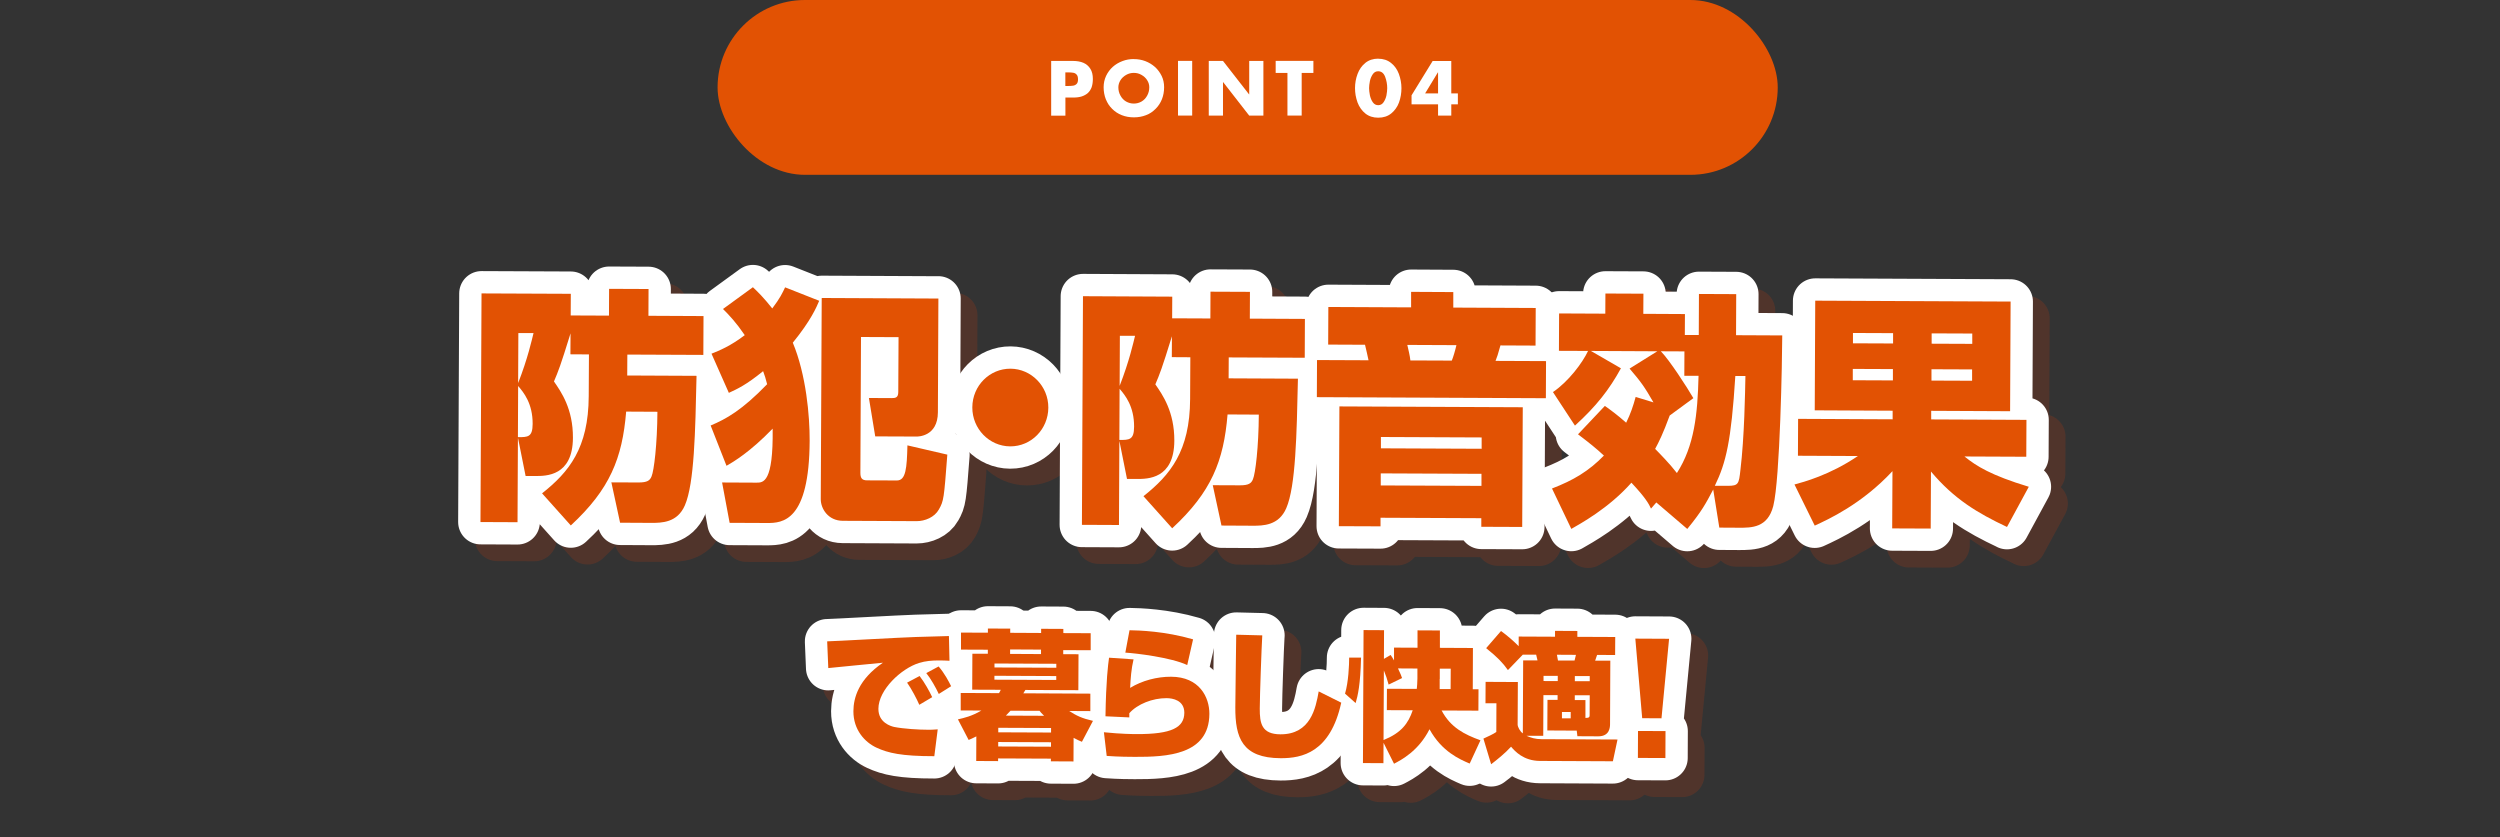 <?xml version="1.0" encoding="UTF-8"?>
<svg xmlns="http://www.w3.org/2000/svg" width="448" height="150" xmlns:xlink="http://www.w3.org/1999/xlink" viewBox="0 0 448 150">
  <rect x="0" y="0" width="448" height="150" fill="#333333" stroke="none"/>
  <defs>
    <style>
      .cls-1, .cls-2, .cls-3 {
        fill: none;
      }

      .cls-4 {
        mix-blend-mode: multiply;
        opacity: .15;
      }

      .cls-2 {
        stroke: #f93b00;
      }

      .cls-2, .cls-3 {
        stroke-linecap: round;
        stroke-linejoin: round;
        stroke-width: 8px;
      }

      .cls-5 {
        isolation: isolate;
      }

      .cls-6 {
        fill: #e25203;
      }

      .cls-7 {
        fill: #fff;
      }

      .cls-3 {
        stroke: #fff;
      }

      .cls-8 {
        clip-path: url(#clippath);
      }
    </style>
    <clipPath id="clippath">
      <rect class="cls-1" width="448" height="150"/>
    </clipPath>
  </defs>
  <g class="cls-5">
    <g id="_レイヤー_2" data-name="レイヤー 2">
      <g id="_レイヤー_1-2" data-name="レイヤー 1">
        <g class="cls-8">
          <g>
            <g>
              <g>
                <g class="cls-4">
                  <path class="cls-2" d="M95.81,81.56l-.07,15.02-6.64-.03.19-40.97,16,.07-.02,3.88,6.86.03.02-4.8,7.07.03-.02,4.8,9.87.05-.03,6.96-13.62-.06-.02,3.75,12.42.06c-.22,10-.39,19.29-2.09,23.21-1.35,3.12-4.15,3.15-6.09,3.14l-5.52-.03-1.56-7.23,4.87.02c1.55,0,2.03-.34,2.33-1.09.44-1.01,1.02-5.77,1.05-11.58l-5.6-.03c-.69,8.37-2.91,13.91-9.92,20.4l-5.15-5.75c4.8-3.81,8.32-8.07,8.36-17.41l.04-7.49-3.32-.02.02-3.75c-1.84,5.94-2.14,6.64-2.97,8.62,1.29,1.86,3.43,4.91,3.4,10.1-.03,6.87-4.82,6.85-6.76,6.84h-1.72s-1.35-6.76-1.35-6.76ZM95.81,81.34c1.77,0,2.63.01,2.64-2.37.02-3.66-1.61-5.65-2.6-6.8l-.04,9.16ZM95.89,62.66l-.04,8.99c1.75-4.49,2.45-7.74,2.76-8.97h-2.72Z"/>
                  <path class="cls-2" d="M130.35,79.25c2.81-1.18,5.62-2.75,10.12-7.4-.3-1.1-.38-1.46-.72-2.34-3.07,2.5-4.63,3.19-6.14,3.89l-3.11-7.02c1.43-.57,3.37-1.35,5.96-3.32-1.5-2.21-2.74-3.54-3.9-4.69l5.36-3.9c.94.89,1.89,1.82,3.47,3.8,1.43-1.89,1.82-2.77,2.3-3.78l6.11,2.41c-.48,1.14-1.48,3.52-4.73,7.51,2.39,5.74,3.04,13.1,3.02,17.59-.07,14.45-4.85,14.74-7.66,14.72l-6.68-.03-1.35-7.23,6.17.03c1.21,0,3.02.01,2.89-9.68-4.03,4.17-6.97,5.92-8.27,6.66l-2.85-7.24ZM171.16,56.49l-.09,20.4c-.02,4.36-3.6,4.35-3.86,4.34l-7.37-.03-1.13-6.88,4.01.02c.73,0,1.25-.04,1.25-1.1l.05-9.82-6.73-.03-.11,24.32c0,.88.21,1.37,1.2,1.37l5.35.02c1.6,0,1.78-2.19,1.88-6.29l7.15,1.66c-.6,7.93-.64,8.28-1.51,9.82-.78,1.41-2.51,2.1-3.98,2.1l-13.24-.06c-2.63-.01-3.96-2.18-3.95-3.89l.17-36.04,20.91.1Z"/>
                  <path class="cls-2" d="M190.86,76.06c-.02,3.83-3.05,6.95-6.84,6.93-3.75-.02-6.8-3.16-6.78-6.99.02-3.92,3.14-6.95,6.84-6.93,3.71.02,6.8,3.12,6.78,6.99Z"/>
                  <path class="cls-2" d="M203.59,82.06l-.07,15.02-6.64-.03.19-40.97,16,.08-.02,3.88,6.85.03.02-4.8,7.07.03-.02,4.8,9.87.05-.03,6.96-13.62-.06-.02,3.75,12.42.06c-.22,10-.39,19.29-2.09,23.21-1.35,3.12-4.15,3.15-6.09,3.14l-5.52-.03-1.56-7.23,4.87.02c1.55,0,2.03-.34,2.33-1.09.44-1.01,1.02-5.77,1.05-11.58l-5.6-.03c-.69,8.37-2.91,13.91-9.92,20.4l-5.15-5.75c4.8-3.81,8.32-8.07,8.36-17.41l.04-7.49-3.32-.02.02-3.74c-1.84,5.94-2.14,6.64-2.97,8.62,1.29,1.86,3.43,4.91,3.4,10.11-.03,6.87-4.82,6.85-6.76,6.84h-1.72s-1.35-6.75-1.35-6.75ZM203.59,81.84c1.77,0,2.63.01,2.64-2.37.02-3.66-1.61-5.65-2.6-6.8l-.04,9.16ZM203.68,63.16l-.04,8.99c1.75-4.49,2.45-7.74,2.76-8.97h-2.72Z"/>
                  <path class="cls-2" d="M280.02,74.36l-41.04-.19.03-6.65,9.23.04c-.08-.4-.51-2.34-.63-2.78l-6.6-.03.03-6.74,14.83.07v-2.78s7.56.04,7.56.04v2.78s14.77.07,14.77.07l-.03,6.74-6.29-.03c-.4,1.5-.66,2.24-.88,2.77l9.05.04-.03,6.65ZM275.88,75.97l-.1,21.46-7.33-.03v-1.54s-18.06-.08-18.06-.08v1.54s-7.47-.03-7.47-.03l.1-21.46,32.85.15ZM250.43,87.83v2.16s18.05.08,18.05.08v-2.16s-18.05-.08-18.05-.08ZM250.46,81.31v2.03s18.05.08,18.05.08v-2.03s-18.05-.08-18.05-.08ZM255.19,64.81c.17.75.47,1.94.55,2.78l7.42.03c.22-.48.66-1.98.83-2.77l-8.8-.04Z"/>
                  <path class="cls-2" d="M299.81,93.04l-.95,1.1c-.38-.84-.98-1.94-3.51-4.64-4.12,4.65-9.26,7.4-10.77,8.28l-3.46-7.24c3.84-1.48,6.57-3.1,9.3-5.9-1.33-1.24-2.53-2.21-4.64-3.81l4.81-5.09c.95.67,2.23,1.6,3.82,3.01.78-1.58,1.26-2.99,1.7-4.62l3.19.98c-1.62-2.83-2.27-3.71-4.28-6.06l4.97-3.1-11.9-.06,5.38,3.11c-2.09,3.82-4.43,6.81-8.24,10.27l-3.94-6.01c2.73-1.84,5.29-5.22,6.29-7.37l-5.22-.02.03-6.7,8.28.04.02-3.61,6.81.03-.02,3.61,7.46.04-.02,3.75h2.5s.03-7.35.03-7.35l6.68.03-.03,7.36,8.28.04c-.02,4.32-.38,25.68-1.61,30.57-1.01,3.92-3.9,3.9-6.18,3.89l-3.49-.02-1.09-6.83c-1.35,2.55-2,3.82-4.65,7.07l-5.54-4.74ZM304.83,70.33l.02-4.36-4.23-.02c1.54,1.55,4.76,6.54,5.83,8.4l-4.24,3.11c-1.18,3.21-1.92,4.71-2.61,5.98.86.88,2.62,2.66,3.9,4.33,3.13-4.88,3.71-10.51,3.88-17.43h-2.54ZM312.63,90.06c1.9,0,1.98-.34,2.25-2.81.72-5.94.84-13.96.9-16.87h-1.81c-.74,11.75-1.67,15.54-3.67,19.67h2.33Z"/>
                  <path class="cls-2" d="M362.65,97.43c-5.29-2.49-9.5-5.02-13.62-9.93l-.05,10.22-6.9-.03.05-10.26c-5.5,5.92-11.55,8.67-13.93,9.76l-3.63-7.37c1.6-.43,6.35-1.69,11.36-5.1l-10.74-.05.03-6.61,16.94.08v-1.54s-13.96-.07-13.96-.07l.09-19.65,35.01.16-.09,19.65-14.14-.07v1.54s17.07.08,17.07.08l-.03,6.61-11.08-.05c2.15,1.73,4.73,3.37,11.53,5.43l-3.91,7.21ZM335.02,69.11v2.03s7.19.03,7.19.03v-2.03s-7.19-.03-7.19-.03ZM335.05,62.67v1.85s7.19.03,7.19.03v-1.85s-7.19-.03-7.19-.03ZM349.12,69.17v2.03s7.28.03,7.28.03v-2.03s-7.28-.03-7.28-.03ZM349.15,62.74v1.85s7.28.03,7.28.03v-1.85s-7.28-.03-7.28-.03Z"/>
                  <path class="cls-2" d="M173.15,121.41c-.54-.03-1.2-.06-1.84-.06-1.32,0-2.45.09-3.63.46-3.17.99-7.26,4.78-7.27,8.21-.01,2.48,2.24,3.12,2.83,3.25,1.64.33,4.39.5,6.08.5.59,0,.81,0,1.72-.07l-.61,4.81c-5.91,0-8.28-.57-10.36-1.53s-4.15-3.18-4.14-6.53c.01-2.41.93-5.71,5.29-8.69-1.55.17-8.39.79-9.79.96l-.2-4.79c.98,0,13.37-.71,15.89-.78.59-.02,5.54-.15,5.93-.17l.1,4.44ZM167.74,129.3c-.44-1.03-1.43-2.91-2.19-3.97l2.24-1.19c.88,1.13,1.8,2.79,2.26,3.79l-2.31,1.37ZM171.23,127.36c-.51-1.11-1.46-2.79-2.24-3.74l2.21-1.19c1.05,1.21,1.85,2.74,2.24,3.54l-2.21,1.39Z"/>
                  <path class="cls-2" d="M177.96,134.96c-.79.4-.98.47-1.38.64l-1.92-3.69c1.08-.25,2.48-.56,4.2-1.58l-3.7-.02v-3.13s6.86.03,6.86.03c.07-.12.15-.23.32-.6l-5.12-.02.03-6.44h2.77s0-.72,0-.72l-4.81-.02v-3.05s4.82.02,4.82.02v-.75s4,.02,4,.02v.75s5.54.03,5.54.03v-.75s3.98.02,3.98.02v.75s4.9.02,4.9.02v3.05s-4.92-.02-4.92-.02v.73s2.74.01,2.74.01l-.03,6.44-9.49-.04c-.22.35-.27.45-.37.6l12.01.06v3.13s-3.79-.02-3.79-.02c1.34.86,2.27,1.31,4.26,1.77l-1.98,3.75c-.44-.18-.78-.33-1.49-.71l-.02,4.23-4.05-.02v-.48s-9.46-.04-9.46-.04v.48s-3.92-.02-3.92-.02l.02-4.41ZM181.2,124.1v.7s11.08.05,11.08.05v-.7s-11.08-.05-11.08-.05ZM181.21,121.9v.71s11.08.05,11.08.05v-.71s-11.08-.05-11.08-.05ZM181.88,135.96v.81s9.46.04,9.46.04v-.8s-9.46-.04-9.46-.04ZM181.89,133.43v.8s9.46.04,9.46.04v-.81s-9.46-.04-9.46-.04ZM190.09,131.26c-.51-.5-.63-.66-.8-.88l-5.2-.02c-.37.4-.62.65-.84.88l6.84.03ZM184.01,120.18l5.54.03v-.8s-5.54-.03-5.54-.03v.8Z"/>
                  <path class="cls-2" d="M206.13,121.16c-.4,1.68-.53,3.41-.61,5.11,2.16-1.32,4.82-2.01,7.34-2,5.08.02,6.87,3.67,6.86,6.65-.03,7.39-7.66,7.73-13.37,7.71-.74,0-2.89-.01-5.03-.17l-.5-4.24c3.11.32,5.29.33,5.83.33,6.35.03,8.56-1.19,8.58-3.82,0-2.23-2.05-2.62-3.2-2.62-2.48-.01-5.2,1.05-6.66,2.7v.75s-4.27-.2-4.27-.2c.1-6.41.46-9.19.64-10.5l4.39.3ZM215.76,122.18c-2.91-1.37-9.23-2.12-11.1-2.23l.75-4.01c1.72.03,6.33.16,11.39,1.63l-1.05,4.61Z"/>
                  <path class="cls-2" d="M229.2,116.86c-.13,2.13-.44,10.75-.45,13.13-.01,2.61.32,4.59,3.71,4.6,5.39.02,6.32-4.68,6.85-7.69l4.04,2.02c-1.95,8.91-7.01,9.97-10.86,9.95-6.89-.03-8.15-3.67-8.12-9.13,0-2.05.15-11.15.16-13l4.68.12Z"/>
                  <path class="cls-2" d="M246.9,120.85c-.12,4.89-.57,6.76-.97,8.14l-1.9-1.69c.62-2.08.74-5.16.74-6.46h2.13ZM250.93,136.13l-.02,3.63-3.67-.02.11-23.83,3.67.02-.02,5.14,1.2-.7c.27.38.34.5.61.98v-2.3s4.21.02,4.21.02v-3.11s4.01.02,4.01.02v3.11s5.92.03,5.92.03l-.03,7.39h1.03s-.02,3.84-.02,3.84l-6.59-.03c1.61,3.06,4.1,4.3,6.96,5.34l-1.93,4.17c-1.78-.76-4.99-2.13-7.2-6.15-1.98,3.92-5.08,5.51-6.36,6.18l-1.87-3.74ZM257,122.8l-3.48-.02c.51,1.08.56,1.25.73,1.73l-2.41,1.17c-.31-1.1-.43-1.51-.85-2.54l-.06,12.48c3.17-1.29,4.43-2.96,5.23-5.34l-4.64-.02.02-3.83,5.35.02c.05-.4.1-1.2.11-1.88v-1.78ZM260.99,124.68v1.8s1.96,0,1.96,0l.02-3.66h-1.96s0,1.84,0,1.84Z"/>
                  <path class="cls-2" d="M279.58,127.57l-.03,7.29h-2.99c.73.34,1.62.6,2.67.6l13.63.06-.83,3.9-13.04-.06c-3.02-.01-4.53-1.77-5.21-2.55-1.01,1.12-2.54,2.37-3.57,3.14l-1.38-4.59c.76-.35,1.84-.84,2.31-1.19l.02-5.14h-1.96s.02-3.84.02-3.84l5.78.03-.04,7.62c0,.4.41,1.23.93,1.58l.06-13.08h2.57c-.05-.24-.19-.82-.24-1.02h-2.4s-2.66,2.76-2.66,2.76c-.9-1.28-1.88-2.31-3.9-3.93l2.66-3.07c1.12.81,2.2,1.74,3.17,2.72v-1.73s6.51.03,6.51.03v-1.05s4,.02,4,.02v1.05s6.79.03,6.79.03l-.02,3.23-3.23-.02c-.1.33-.2.63-.35,1.03h2.72s-.05,11.34-.05,11.34c0,.5-.01,2.23-2.12,2.22l-3.73-.02-.12-1-5.27-.03.03-5.48h1.81s0-.85,0-.85h-2.55ZM282.15,125.05v-.93s-2.55-.01-2.55-.01v.93s2.55.01,2.55.01ZM282,120.34c.07.33.14.7.19,1.03h2.97c.12-.44.17-.64.25-1.02l-3.41-.02ZM282.9,130.59v1.13s1.57,0,1.57,0v-1.13s-1.57,0-1.57,0ZM285.2,127.59v.86s1.91,0,1.91,0v3.2c.4,0,.75,0,.75-.45l.02-3.61h-2.67ZM285.21,125.07h2.67s0-.92,0-.92h-2.67s0,.92,0,.92Z"/>
                  <path class="cls-2" d="M300.74,131.72l-3.46-.02-1.23-14.26,6.05.03-1.36,14.25ZM296.51,138.82l.02-4.83,4.93.02-.02,4.83-4.93-.02Z"/>
                </g>
                <g>
                  <path class="cls-3" d="M92.81,78.56l-.07,15.02-6.64-.03.19-40.97,16,.07-.02,3.88,6.86.03.02-4.8,7.07.03-.02,4.8,9.87.05-.03,6.96-13.62-.06-.02,3.75,12.42.06c-.22,10-.39,19.29-2.09,23.21-1.35,3.12-4.15,3.15-6.09,3.14l-5.52-.03-1.56-7.23,4.87.02c1.55,0,2.03-.34,2.33-1.09.44-1.01,1.02-5.77,1.05-11.58l-5.6-.03c-.69,8.37-2.91,13.91-9.92,20.4l-5.15-5.75c4.8-3.81,8.32-8.07,8.36-17.41l.04-7.49-3.32-.02.02-3.75c-1.84,5.94-2.14,6.64-2.97,8.62,1.29,1.86,3.43,4.91,3.4,10.1-.03,6.87-4.82,6.85-6.76,6.84h-1.72s-1.35-6.76-1.35-6.76ZM92.81,78.34c1.77,0,2.63.01,2.64-2.37.02-3.66-1.61-5.65-2.6-6.8l-.04,9.16ZM92.89,59.66l-.04,8.99c1.75-4.49,2.45-7.74,2.76-8.97h-2.72Z"/>
                  <path class="cls-3" d="M127.35,76.25c2.81-1.18,5.62-2.75,10.12-7.4-.3-1.1-.38-1.46-.72-2.34-3.07,2.5-4.63,3.19-6.14,3.89l-3.11-7.02c1.43-.57,3.37-1.35,5.96-3.32-1.5-2.21-2.74-3.54-3.9-4.69l5.36-3.9c.94.89,1.89,1.82,3.47,3.8,1.43-1.89,1.82-2.77,2.3-3.78l6.11,2.41c-.48,1.14-1.48,3.52-4.73,7.51,2.39,5.74,3.04,13.1,3.02,17.59-.07,14.45-4.85,14.74-7.66,14.72l-6.68-.03-1.35-7.23,6.17.03c1.21,0,3.02.01,2.89-9.68-4.03,4.17-6.97,5.92-8.27,6.66l-2.85-7.24ZM168.16,53.49l-.09,20.4c-.02,4.36-3.6,4.35-3.86,4.34l-7.37-.03-1.13-6.88,4.01.02c.73,0,1.25-.04,1.25-1.1l.05-9.82-6.73-.03-.11,24.32c0,.88.21,1.37,1.2,1.37l5.35.02c1.6,0,1.78-2.19,1.88-6.29l7.15,1.66c-.6,7.93-.64,8.28-1.51,9.82-.78,1.41-2.51,2.1-3.98,2.1l-13.24-.06c-2.63-.01-3.96-2.18-3.95-3.89l.17-36.04,20.91.1Z"/>
                  <path class="cls-3" d="M187.86,73.06c-.02,3.83-3.05,6.95-6.84,6.93-3.75-.02-6.8-3.16-6.78-6.99.02-3.92,3.14-6.95,6.84-6.93,3.71.02,6.8,3.12,6.78,6.99Z"/>
                  <path class="cls-3" d="M200.59,79.06l-.07,15.02-6.64-.03.19-40.97,16,.08-.02,3.88,6.85.03.02-4.8,7.07.03-.02,4.8,9.87.05-.03,6.96-13.62-.06-.02,3.75,12.42.06c-.22,10-.39,19.29-2.09,23.21-1.35,3.12-4.15,3.15-6.09,3.14l-5.52-.03-1.56-7.23,4.87.02c1.55,0,2.03-.34,2.33-1.09.44-1.01,1.02-5.77,1.05-11.58l-5.6-.03c-.69,8.37-2.91,13.91-9.92,20.4l-5.15-5.75c4.8-3.81,8.32-8.07,8.36-17.41l.04-7.49-3.32-.02.02-3.74c-1.84,5.94-2.14,6.64-2.97,8.62,1.29,1.86,3.43,4.91,3.4,10.11-.03,6.87-4.82,6.85-6.76,6.84h-1.72s-1.35-6.75-1.35-6.75ZM200.59,78.84c1.77,0,2.63.01,2.64-2.37.02-3.66-1.61-5.65-2.6-6.8l-.04,9.16ZM200.68,60.16l-.04,8.99c1.75-4.49,2.45-7.74,2.76-8.97h-2.72Z"/>
                  <path class="cls-3" d="M277.02,71.36l-41.04-.19.03-6.65,9.23.04c-.08-.4-.51-2.34-.63-2.78l-6.6-.03.03-6.74,14.83.07v-2.78s7.56.04,7.56.04v2.78s14.77.07,14.77.07l-.03,6.74-6.29-.03c-.4,1.5-.66,2.24-.88,2.77l9.05.04-.03,6.65ZM272.88,72.97l-.1,21.46-7.33-.03v-1.54s-18.06-.08-18.06-.08v1.54s-7.47-.03-7.47-.03l.1-21.46,32.85.15ZM247.43,84.83v2.16s18.05.08,18.05.08v-2.16s-18.05-.08-18.05-.08ZM247.46,78.31v2.03s18.05.08,18.05.08v-2.03s-18.05-.08-18.05-.08ZM252.19,61.81c.17.75.47,1.94.55,2.78l7.42.03c.22-.48.66-1.98.83-2.77l-8.8-.04Z"/>
                  <path class="cls-3" d="M296.81,90.04l-.95,1.1c-.38-.84-.98-1.94-3.51-4.64-4.12,4.65-9.26,7.4-10.77,8.28l-3.46-7.24c3.84-1.48,6.57-3.1,9.3-5.9-1.33-1.24-2.53-2.21-4.64-3.81l4.81-5.09c.95.67,2.23,1.6,3.82,3.01.78-1.58,1.26-2.99,1.7-4.62l3.19.98c-1.62-2.83-2.27-3.71-4.28-6.06l4.97-3.1-11.9-.06,5.38,3.11c-2.09,3.82-4.43,6.81-8.24,10.27l-3.94-6.01c2.73-1.84,5.29-5.22,6.29-7.37l-5.22-.02.03-6.7,8.28.04.02-3.61,6.81.03-.02,3.61,7.46.04-.02,3.75h2.5s.03-7.35.03-7.35l6.68.03-.03,7.36,8.28.04c-.02,4.32-.38,25.68-1.61,30.57-1.01,3.92-3.9,3.9-6.18,3.89l-3.49-.02-1.09-6.83c-1.35,2.55-2,3.82-4.65,7.07l-5.54-4.74ZM301.83,67.33l.02-4.36-4.23-.02c1.54,1.55,4.76,6.54,5.83,8.4l-4.24,3.11c-1.18,3.21-1.92,4.71-2.61,5.98.86.88,2.62,2.66,3.9,4.33,3.13-4.88,3.71-10.51,3.88-17.43h-2.54ZM309.63,87.06c1.9,0,1.98-.34,2.25-2.81.72-5.94.84-13.96.9-16.87h-1.81c-.74,11.75-1.67,15.54-3.67,19.67h2.33Z"/>
                  <path class="cls-3" d="M359.65,94.43c-5.29-2.49-9.5-5.02-13.62-9.93l-.05,10.22-6.9-.03.05-10.26c-5.5,5.92-11.55,8.67-13.93,9.76l-3.63-7.37c1.6-.43,6.35-1.69,11.36-5.1l-10.74-.05.03-6.61,16.94.08v-1.54s-13.96-.07-13.96-.07l.09-19.65,35.01.16-.09,19.65-14.14-.07v1.54s17.07.08,17.07.08l-.03,6.61-11.08-.05c2.15,1.73,4.73,3.37,11.53,5.43l-3.91,7.21ZM332.02,66.11v2.03s7.19.03,7.19.03v-2.03s-7.19-.03-7.19-.03ZM332.05,59.67v1.85s7.19.03,7.19.03v-1.85s-7.19-.03-7.19-.03ZM346.12,66.17v2.03s7.28.03,7.28.03v-2.03s-7.28-.03-7.28-.03ZM346.15,59.74v1.85s7.28.03,7.28.03v-1.85s-7.28-.03-7.28-.03Z"/>
                  <path class="cls-3" d="M170.15,118.41c-.54-.03-1.2-.06-1.84-.06-1.32,0-2.45.09-3.63.46-3.17.99-7.26,4.78-7.27,8.21-.01,2.48,2.24,3.12,2.83,3.25,1.64.33,4.39.5,6.08.5.59,0,.81,0,1.72-.07l-.61,4.81c-5.91,0-8.28-.57-10.36-1.53s-4.15-3.18-4.14-6.53c.01-2.41.93-5.71,5.29-8.69-1.55.17-8.39.79-9.79.96l-.2-4.79c.98,0,13.37-.71,15.89-.78.59-.02,5.54-.15,5.93-.17l.1,4.44ZM164.74,126.3c-.44-1.03-1.43-2.91-2.19-3.97l2.24-1.19c.88,1.13,1.8,2.79,2.26,3.79l-2.31,1.37ZM168.23,124.36c-.51-1.11-1.46-2.79-2.24-3.74l2.21-1.19c1.05,1.21,1.85,2.74,2.24,3.54l-2.21,1.39Z"/>
                  <path class="cls-3" d="M174.96,131.96c-.79.4-.98.47-1.38.64l-1.92-3.69c1.08-.25,2.48-.56,4.2-1.58l-3.7-.02v-3.13s6.86.03,6.86.03c.07-.12.15-.23.32-.6l-5.12-.02.03-6.44h2.77s0-.72,0-.72l-4.81-.02v-3.05s4.82.02,4.82.02v-.75s4,.02,4,.02v.75s5.54.03,5.54.03v-.75s3.98.02,3.98.02v.75s4.9.02,4.9.02v3.05s-4.92-.02-4.92-.02v.73s2.74.01,2.74.01l-.03,6.44-9.49-.04c-.22.35-.27.45-.37.6l12.01.06v3.13s-3.79-.02-3.79-.02c1.34.86,2.27,1.31,4.26,1.77l-1.98,3.75c-.44-.18-.78-.33-1.49-.71l-.02,4.23-4.05-.02v-.48s-9.46-.04-9.46-.04v.48s-3.92-.02-3.92-.02l.02-4.41ZM178.2,121.1v.7s11.08.05,11.08.05v-.7s-11.08-.05-11.08-.05ZM178.21,118.9v.71s11.08.05,11.08.05v-.71s-11.08-.05-11.08-.05ZM178.88,132.96v.81s9.46.04,9.46.04v-.8s-9.46-.04-9.46-.04ZM178.89,130.43v.8s9.46.04,9.46.04v-.81s-9.46-.04-9.46-.04ZM187.09,128.26c-.51-.5-.63-.66-.8-.88l-5.2-.02c-.37.4-.62.65-.84.88l6.84.03ZM181.01,117.18l5.54.03v-.8s-5.54-.03-5.54-.03v.8Z"/>
                  <path class="cls-3" d="M203.13,118.16c-.4,1.68-.53,3.41-.61,5.11,2.16-1.32,4.82-2.01,7.34-2,5.08.02,6.87,3.67,6.86,6.65-.03,7.39-7.66,7.73-13.37,7.71-.74,0-2.89-.01-5.03-.17l-.5-4.24c3.11.32,5.29.33,5.83.33,6.35.03,8.56-1.19,8.58-3.82,0-2.23-2.05-2.62-3.2-2.62-2.48-.01-5.2,1.05-6.66,2.7v.75s-4.27-.2-4.27-.2c.1-6.41.46-9.19.64-10.5l4.39.3ZM212.76,119.18c-2.91-1.37-9.23-2.12-11.1-2.23l.75-4.01c1.72.03,6.33.16,11.39,1.63l-1.05,4.61Z"/>
                  <path class="cls-3" d="M226.2,113.86c-.13,2.13-.44,10.75-.45,13.13-.01,2.61.32,4.59,3.71,4.6,5.39.02,6.32-4.68,6.85-7.69l4.04,2.02c-1.95,8.91-7.01,9.97-10.86,9.95-6.89-.03-8.15-3.67-8.12-9.13,0-2.05.15-11.15.16-13l4.68.12Z"/>
                  <path class="cls-3" d="M243.9,117.85c-.12,4.89-.57,6.76-.97,8.14l-1.9-1.69c.62-2.08.74-5.16.74-6.46h2.13ZM247.93,133.13l-.02,3.63-3.67-.02.11-23.83,3.67.02-.02,5.14,1.2-.7c.27.38.34.5.61.98v-2.3s4.21.02,4.21.02v-3.11s4.01.02,4.01.02v3.11s5.92.03,5.92.03l-.03,7.39h1.03s-.02,3.84-.02,3.84l-6.59-.03c1.61,3.06,4.1,4.3,6.96,5.34l-1.93,4.17c-1.78-.76-4.99-2.13-7.2-6.15-1.98,3.92-5.08,5.51-6.36,6.18l-1.87-3.74ZM254,119.8l-3.48-.02c.51,1.08.56,1.25.73,1.73l-2.41,1.17c-.31-1.1-.43-1.51-.85-2.54l-.06,12.48c3.17-1.29,4.43-2.96,5.23-5.34l-4.64-.02.02-3.83,5.35.02c.05-.4.1-1.2.11-1.88v-1.78ZM257.99,121.68v1.8s1.96,0,1.96,0l.02-3.66h-1.96s0,1.84,0,1.84Z"/>
                  <path class="cls-3" d="M276.58,124.57l-.03,7.29h-2.99c.73.34,1.62.6,2.67.6l13.63.06-.83,3.9-13.04-.06c-3.02-.01-4.53-1.77-5.21-2.55-1.01,1.12-2.54,2.37-3.57,3.14l-1.38-4.59c.76-.35,1.84-.84,2.31-1.19l.02-5.14h-1.96s.02-3.84.02-3.84l5.78.03-.04,7.62c0,.4.41,1.23.93,1.58l.06-13.08h2.57c-.05-.24-.19-.82-.24-1.02h-2.4s-2.66,2.76-2.66,2.76c-.9-1.28-1.88-2.31-3.9-3.93l2.66-3.07c1.12.81,2.2,1.74,3.17,2.72v-1.73s6.51.03,6.51.03v-1.05s4,.02,4,.02v1.05s6.79.03,6.79.03l-.02,3.23-3.23-.02c-.1.33-.2.63-.35,1.03h2.72s-.05,11.34-.05,11.34c0,.5-.01,2.23-2.12,2.22l-3.73-.02-.12-1-5.27-.03.03-5.48h1.81s0-.85,0-.85h-2.55ZM279.15,122.05v-.93s-2.55-.01-2.55-.01v.93s2.55.01,2.55.01ZM279,117.34c.07.33.14.7.19,1.03h2.97c.12-.44.17-.64.25-1.02l-3.41-.02ZM279.9,127.59v1.13s1.57,0,1.57,0v-1.13s-1.57,0-1.57,0ZM282.2,124.59v.86s1.91,0,1.91,0v3.2c.4,0,.75,0,.75-.45l.02-3.61h-2.67ZM282.21,122.07h2.67s0-.92,0-.92h-2.67s0,.92,0,.92Z"/>
                  <path class="cls-3" d="M297.74,128.72l-3.46-.02-1.23-14.26,6.05.03-1.36,14.25ZM293.51,135.82l.02-4.83,4.93.02-.02,4.83-4.93-.02Z"/>
                </g>
              </g>
              <g>
                <path class="cls-6" d="M92.81,78.56l-.07,15.02-6.64-.03.19-40.97,16,.07-.02,3.88,6.86.03.02-4.8,7.07.03-.02,4.8,9.87.05-.03,6.96-13.62-.06-.02,3.75,12.42.06c-.22,10-.39,19.29-2.09,23.21-1.35,3.12-4.15,3.15-6.09,3.14l-5.52-.03-1.56-7.23,4.87.02c1.55,0,2.03-.34,2.33-1.09.44-1.01,1.02-5.77,1.05-11.58l-5.6-.03c-.69,8.37-2.91,13.91-9.92,20.4l-5.15-5.75c4.8-3.81,8.32-8.07,8.36-17.41l.04-7.49-3.32-.02.02-3.75c-1.84,5.94-2.14,6.64-2.97,8.62,1.29,1.86,3.43,4.91,3.4,10.1-.03,6.87-4.82,6.85-6.76,6.84h-1.72s-1.35-6.76-1.35-6.76ZM92.81,78.34c1.77,0,2.63.01,2.64-2.37.02-3.66-1.61-5.65-2.6-6.8l-.04,9.16ZM92.89,59.66l-.04,8.99c1.75-4.49,2.45-7.74,2.76-8.97h-2.72Z"/>
                <path class="cls-6" d="M127.35,76.25c2.81-1.18,5.62-2.75,10.12-7.4-.3-1.1-.38-1.46-.72-2.34-3.07,2.5-4.63,3.19-6.14,3.89l-3.11-7.02c1.43-.57,3.37-1.35,5.96-3.32-1.5-2.21-2.74-3.54-3.9-4.69l5.36-3.9c.94.89,1.89,1.82,3.47,3.8,1.43-1.89,1.82-2.77,2.3-3.78l6.11,2.41c-.48,1.14-1.48,3.52-4.73,7.51,2.39,5.74,3.04,13.1,3.02,17.59-.07,14.45-4.85,14.74-7.66,14.72l-6.68-.03-1.35-7.23,6.17.03c1.21,0,3.02.01,2.89-9.68-4.03,4.17-6.97,5.92-8.27,6.66l-2.85-7.24ZM168.16,53.49l-.09,20.4c-.02,4.36-3.6,4.35-3.86,4.34l-7.37-.03-1.13-6.88,4.01.02c.73,0,1.25-.04,1.25-1.1l.05-9.82-6.73-.03-.11,24.32c0,.88.21,1.37,1.2,1.37l5.35.02c1.6,0,1.78-2.19,1.88-6.29l7.15,1.66c-.6,7.93-.64,8.28-1.51,9.82-.78,1.41-2.51,2.1-3.98,2.1l-13.24-.06c-2.63-.01-3.96-2.18-3.95-3.89l.17-36.04,20.91.1Z"/>
                <path class="cls-6" d="M187.86,73.06c-.02,3.83-3.05,6.95-6.84,6.93-3.75-.02-6.8-3.16-6.78-6.99.02-3.92,3.14-6.95,6.84-6.93,3.71.02,6.8,3.12,6.78,6.99Z"/>
                <path class="cls-6" d="M200.59,79.06l-.07,15.02-6.64-.03.19-40.97,16,.08-.02,3.88,6.85.03.02-4.8,7.07.03-.02,4.8,9.87.05-.03,6.96-13.62-.06-.02,3.75,12.42.06c-.22,10-.39,19.29-2.09,23.21-1.35,3.12-4.15,3.15-6.09,3.14l-5.52-.03-1.56-7.23,4.87.02c1.55,0,2.03-.34,2.33-1.09.44-1.01,1.02-5.77,1.05-11.58l-5.6-.03c-.69,8.37-2.91,13.91-9.92,20.4l-5.15-5.75c4.8-3.81,8.32-8.07,8.36-17.41l.04-7.49-3.32-.02.02-3.74c-1.84,5.94-2.14,6.64-2.97,8.62,1.29,1.86,3.43,4.91,3.4,10.11-.03,6.87-4.82,6.85-6.76,6.84h-1.72s-1.35-6.75-1.35-6.75ZM200.59,78.84c1.77,0,2.63.01,2.64-2.37.02-3.66-1.61-5.65-2.6-6.8l-.04,9.16ZM200.68,60.16l-.04,8.99c1.75-4.49,2.45-7.74,2.76-8.97h-2.72Z"/>
                <path class="cls-6" d="M277.02,71.36l-41.04-.19.03-6.65,9.23.04c-.08-.4-.51-2.34-.63-2.78l-6.6-.03.03-6.74,14.83.07v-2.78s7.56.04,7.56.04v2.78s14.77.07,14.77.07l-.03,6.74-6.29-.03c-.4,1.5-.66,2.24-.88,2.77l9.05.04-.03,6.65ZM272.88,72.97l-.1,21.46-7.33-.03v-1.54s-18.06-.08-18.06-.08v1.54s-7.47-.03-7.47-.03l.1-21.46,32.85.15ZM247.43,84.83v2.16s18.05.08,18.05.08v-2.16s-18.05-.08-18.05-.08ZM247.46,78.31v2.03s18.05.08,18.05.08v-2.03s-18.05-.08-18.05-.08ZM252.19,61.81c.17.75.47,1.94.55,2.78l7.42.03c.22-.48.66-1.98.83-2.77l-8.8-.04Z"/>
                <path class="cls-6" d="M296.81,90.04l-.95,1.1c-.38-.84-.98-1.94-3.51-4.64-4.12,4.65-9.26,7.4-10.77,8.28l-3.46-7.24c3.84-1.48,6.57-3.1,9.3-5.9-1.33-1.24-2.53-2.21-4.64-3.81l4.81-5.09c.95.67,2.23,1.6,3.82,3.01.78-1.58,1.26-2.99,1.7-4.62l3.19.98c-1.62-2.83-2.27-3.71-4.28-6.06l4.97-3.1-11.9-.06,5.38,3.11c-2.09,3.82-4.43,6.81-8.24,10.27l-3.94-6.01c2.73-1.84,5.29-5.22,6.29-7.37l-5.22-.02.03-6.7,8.28.04.02-3.61,6.81.03-.02,3.61,7.46.04-.02,3.75h2.5s.03-7.35.03-7.35l6.68.03-.03,7.36,8.28.04c-.02,4.32-.38,25.68-1.61,30.57-1.01,3.92-3.9,3.9-6.18,3.89l-3.49-.02-1.09-6.83c-1.35,2.55-2,3.82-4.65,7.07l-5.54-4.74ZM301.83,67.33l.02-4.36-4.23-.02c1.54,1.55,4.76,6.54,5.83,8.4l-4.24,3.11c-1.18,3.21-1.92,4.71-2.61,5.98.86.88,2.62,2.66,3.9,4.33,3.13-4.88,3.71-10.51,3.88-17.43h-2.54ZM309.63,87.06c1.9,0,1.98-.34,2.25-2.81.72-5.94.84-13.96.9-16.87h-1.81c-.74,11.75-1.67,15.54-3.67,19.67h2.33Z"/>
                <path class="cls-6" d="M359.65,94.43c-5.29-2.49-9.5-5.02-13.62-9.93l-.05,10.22-6.9-.03.05-10.26c-5.5,5.92-11.55,8.67-13.93,9.76l-3.63-7.37c1.6-.43,6.35-1.69,11.36-5.1l-10.74-.05.03-6.61,16.94.08v-1.54s-13.96-.07-13.96-.07l.09-19.65,35.01.16-.09,19.65-14.14-.07v1.54s17.07.08,17.07.08l-.03,6.61-11.08-.05c2.15,1.73,4.73,3.37,11.53,5.43l-3.91,7.21ZM332.02,66.11v2.03s7.19.03,7.19.03v-2.03s-7.19-.03-7.19-.03ZM332.05,59.67v1.85s7.19.03,7.19.03v-1.85s-7.19-.03-7.19-.03ZM346.12,66.17v2.03s7.28.03,7.28.03v-2.03s-7.28-.03-7.28-.03ZM346.15,59.74v1.85s7.28.03,7.28.03v-1.85s-7.28-.03-7.28-.03Z"/>
                <path class="cls-6" d="M170.15,118.41c-.54-.03-1.2-.06-1.84-.06-1.32,0-2.45.09-3.63.46-3.17.99-7.26,4.78-7.27,8.21-.01,2.48,2.24,3.12,2.83,3.25,1.64.33,4.39.5,6.08.5.59,0,.81,0,1.72-.07l-.61,4.81c-5.91,0-8.28-.57-10.36-1.53s-4.15-3.18-4.14-6.53c.01-2.41.93-5.71,5.29-8.69-1.55.17-8.39.79-9.79.96l-.2-4.79c.98,0,13.37-.71,15.89-.78.59-.02,5.54-.15,5.93-.17l.1,4.44ZM164.74,126.3c-.44-1.03-1.43-2.91-2.19-3.97l2.24-1.19c.88,1.13,1.8,2.79,2.26,3.79l-2.31,1.37ZM168.23,124.36c-.51-1.11-1.46-2.79-2.24-3.74l2.21-1.19c1.05,1.21,1.85,2.74,2.24,3.54l-2.21,1.39Z"/>
                <path class="cls-6" d="M174.96,131.96c-.79.4-.98.47-1.38.64l-1.92-3.69c1.08-.25,2.48-.56,4.2-1.58l-3.7-.02v-3.13s6.86.03,6.86.03c.07-.12.15-.23.32-.6l-5.12-.02.03-6.44h2.77s0-.72,0-.72l-4.81-.02v-3.05s4.82.02,4.82.02v-.75s4,.02,4,.02v.75s5.54.03,5.54.03v-.75s3.98.02,3.98.02v.75s4.9.02,4.9.02v3.05s-4.92-.02-4.92-.02v.73s2.74.01,2.74.01l-.03,6.44-9.49-.04c-.22.35-.27.45-.37.6l12.01.06v3.13s-3.79-.02-3.79-.02c1.34.86,2.27,1.31,4.26,1.77l-1.98,3.75c-.44-.18-.78-.33-1.49-.71l-.02,4.23-4.05-.02v-.48s-9.46-.04-9.46-.04v.48s-3.92-.02-3.92-.02l.02-4.41ZM178.2,121.1v.7s11.08.05,11.08.05v-.7s-11.08-.05-11.08-.05ZM178.21,118.9v.71s11.08.05,11.08.05v-.71s-11.08-.05-11.08-.05ZM178.88,132.96v.81s9.46.04,9.46.04v-.8s-9.46-.04-9.46-.04ZM178.89,130.43v.8s9.46.04,9.46.04v-.81s-9.46-.04-9.46-.04ZM187.09,128.26c-.51-.5-.63-.66-.8-.88l-5.2-.02c-.37.4-.62.65-.84.88l6.84.03ZM181.01,117.18l5.54.03v-.8s-5.54-.03-5.54-.03v.8Z"/>
                <path class="cls-6" d="M203.13,118.16c-.4,1.68-.53,3.41-.61,5.11,2.16-1.32,4.82-2.01,7.34-2,5.08.02,6.87,3.67,6.86,6.65-.03,7.39-7.66,7.73-13.37,7.71-.74,0-2.89-.01-5.03-.17l-.5-4.24c3.11.32,5.29.33,5.83.33,6.35.03,8.56-1.19,8.58-3.82,0-2.23-2.05-2.62-3.2-2.62-2.48-.01-5.2,1.05-6.66,2.7v.75s-4.27-.2-4.27-.2c.1-6.41.46-9.19.64-10.5l4.39.3ZM212.76,119.18c-2.91-1.37-9.23-2.12-11.1-2.23l.75-4.01c1.72.03,6.33.16,11.39,1.63l-1.05,4.61Z"/>
                <path class="cls-6" d="M226.2,113.86c-.13,2.13-.44,10.75-.45,13.13-.01,2.61.32,4.59,3.71,4.6,5.39.02,6.32-4.68,6.85-7.69l4.04,2.02c-1.95,8.91-7.01,9.97-10.86,9.95-6.89-.03-8.15-3.67-8.12-9.13,0-2.05.15-11.15.16-13l4.68.12Z"/>
                <path class="cls-6" d="M243.9,117.85c-.12,4.89-.57,6.76-.97,8.14l-1.9-1.69c.62-2.08.74-5.16.74-6.46h2.13ZM247.93,133.13l-.02,3.63-3.67-.02.11-23.83,3.67.02-.02,5.14,1.2-.7c.27.38.34.5.61.98v-2.3s4.21.02,4.21.02v-3.11s4.01.02,4.01.02v3.11s5.92.03,5.92.03l-.03,7.39h1.03s-.02,3.84-.02,3.84l-6.59-.03c1.61,3.06,4.1,4.3,6.96,5.34l-1.93,4.17c-1.78-.76-4.99-2.13-7.2-6.15-1.98,3.92-5.08,5.51-6.36,6.18l-1.87-3.74ZM254,119.8l-3.48-.02c.51,1.08.56,1.25.73,1.73l-2.41,1.17c-.31-1.1-.43-1.51-.85-2.54l-.06,12.48c3.17-1.29,4.43-2.96,5.23-5.34l-4.64-.02.02-3.83,5.35.02c.05-.4.1-1.2.11-1.88v-1.78ZM257.99,121.68v1.8s1.96,0,1.96,0l.02-3.66h-1.96s0,1.84,0,1.84Z"/>
                <path class="cls-6" d="M276.58,124.57l-.03,7.29h-2.99c.73.34,1.62.6,2.67.6l13.63.06-.83,3.9-13.04-.06c-3.02-.01-4.53-1.77-5.21-2.55-1.01,1.12-2.54,2.37-3.57,3.14l-1.38-4.59c.76-.35,1.84-.84,2.31-1.19l.02-5.14h-1.96s.02-3.84.02-3.84l5.78.03-.04,7.62c0,.4.41,1.23.93,1.58l.06-13.08h2.57c-.05-.24-.19-.82-.24-1.02h-2.4s-2.66,2.76-2.66,2.76c-.9-1.28-1.88-2.31-3.9-3.93l2.66-3.07c1.12.81,2.2,1.74,3.17,2.72v-1.73s6.51.03,6.51.03v-1.05s4,.02,4,.02v1.05s6.79.03,6.79.03l-.02,3.23-3.23-.02c-.1.33-.2.63-.35,1.03h2.72s-.05,11.34-.05,11.34c0,.5-.01,2.23-2.12,2.22l-3.73-.02-.12-1-5.27-.03.03-5.48h1.81s0-.85,0-.85h-2.55ZM279.15,122.05v-.93s-2.55-.01-2.55-.01v.93s2.55.01,2.55.01ZM279,117.34c.07.33.14.7.19,1.03h2.97c.12-.44.17-.64.25-1.02l-3.41-.02ZM279.9,127.59v1.13s1.57,0,1.57,0v-1.13s-1.57,0-1.57,0ZM282.2,124.59v.86s1.91,0,1.91,0v3.2c.4,0,.75,0,.75-.45l.02-3.61h-2.67ZM282.21,122.07h2.67s0-.92,0-.92h-2.67s0,.92,0,.92Z"/>
                <path class="cls-6" d="M297.74,128.72l-3.46-.02-1.23-14.26,6.05.03-1.36,14.25ZM293.51,135.82l.02-4.83,4.93.02-.02,4.83-4.93-.02Z"/>
              </g>
            </g>
            <g>
              <rect class="cls-6" x="128.59" y="0" width="189.98" height="31.33" rx="15.66" ry="15.66"/>
              <g>
                <path class="cls-7" d="M188.37,20.72v-9.8h3.9c.72,0,1.35.11,1.89.34.52.23.94.59,1.24,1.08.3.48.44,1.08.44,1.81,0,.54-.07,1.04-.22,1.49-.16.41-.38.76-.68,1.03-.29.26-.65.46-1.09.61-.42.13-.91.2-1.48.2h-1.45v3.25h-2.54ZM190.91,12.97v2.44h.43c.38,0,.7-.02.98-.06.24-.04.44-.14.61-.31.17-.17.25-.44.25-.82s-.08-.67-.24-.84c-.16-.19-.36-.3-.6-.34-.26-.05-.59-.07-1-.07h-.43Z"/>
                <path class="cls-7" d="M203.19,10.59c.71,0,1.4.12,2.04.36.66.25,1.24.61,1.74,1.05.49.44.89.98,1.2,1.61.29.6.44,1.27.44,2.01,0,.78-.13,1.5-.39,2.16-.27.67-.65,1.25-1.14,1.73-.26.26-.53.48-.81.67-.28.18-.58.34-.91.46-.66.26-1.38.39-2.17.39s-1.5-.13-2.16-.39c-.67-.26-1.24-.64-1.73-1.13-.24-.24-.45-.49-.64-.77-.18-.28-.35-.6-.5-.96-.26-.67-.39-1.38-.39-2.16,0-.35.04-.7.11-1.04.07-.34.19-.66.33-.98.31-.64.71-1.18,1.19-1.61.5-.45,1.09-.8,1.76-1.05.63-.24,1.31-.36,2.03-.36ZM203.19,13.06c-.5,0-.96.12-1.38.36-.44.25-.78.57-1.02.95-.25.41-.38.84-.38,1.27,0,.54.12,1.04.38,1.5.25.46.59.81,1,1.05.44.25.9.37,1.39.37s.96-.12,1.39-.37c.41-.24.75-.59,1-1.05.25-.45.38-.95.38-1.5,0-.44-.12-.87-.38-1.27-.24-.39-.58-.7-1.02-.95-.41-.24-.87-.36-1.38-.36Z"/>
                <path class="cls-7" d="M213.64,10.91v9.8h-2.54v-9.8h2.54Z"/>
                <path class="cls-7" d="M216.61,20.72v-9.8h2.55l4.67,5.99h.03v-5.99h2.54v9.8h-2.54l-4.67-6h-.03v6h-2.55Z"/>
                <path class="cls-7" d="M233.26,13.07v7.64h-2.55v-7.64h-2.11v-2.16h6.76v2.16h-2.11Z"/>
                <path class="cls-7" d="M246.97,10.52c.92,0,1.69.26,2.32.77.63.5,1.09,1.16,1.39,1.96.3.83.46,1.68.46,2.56s-.15,1.76-.44,2.56c-.14.38-.33.75-.57,1.08-.24.34-.51.63-.82.88-.63.51-1.41.76-2.33.76s-1.69-.25-2.32-.76c-.31-.25-.58-.54-.81-.87-.23-.33-.43-.69-.58-1.1-.15-.42-.26-.84-.34-1.27-.07-.43-.11-.86-.11-1.29,0-.88.15-1.74.46-2.56.3-.8.76-1.46,1.39-1.97.62-.5,1.39-.76,2.31-.76ZM246.97,12.77c-.4,0-.72.17-.96.52-.24.35-.42.75-.52,1.22-.1.52-.15.95-.15,1.29s.05.77.15,1.3c.11.48.28.89.52,1.23.24.34.56.52.96.52s.72-.17.96-.52.42-.76.52-1.23c.09-.5.14-.94.14-1.3,0-.68-.12-1.36-.37-2.03-.25-.66-.67-1-1.25-1Z"/>
                <path class="cls-7" d="M260.07,16.74h1.18v1.96h-1.18v2.02h-2.37v-2.02h-4.75v-1.62l3.78-6.15h3.34v5.82ZM257.7,16.74v-3.77h-.03l-2.29,3.77h2.31Z"/>
              </g>
            </g>
          </g>
        </g>
      </g>
    </g>
  </g>
</svg>